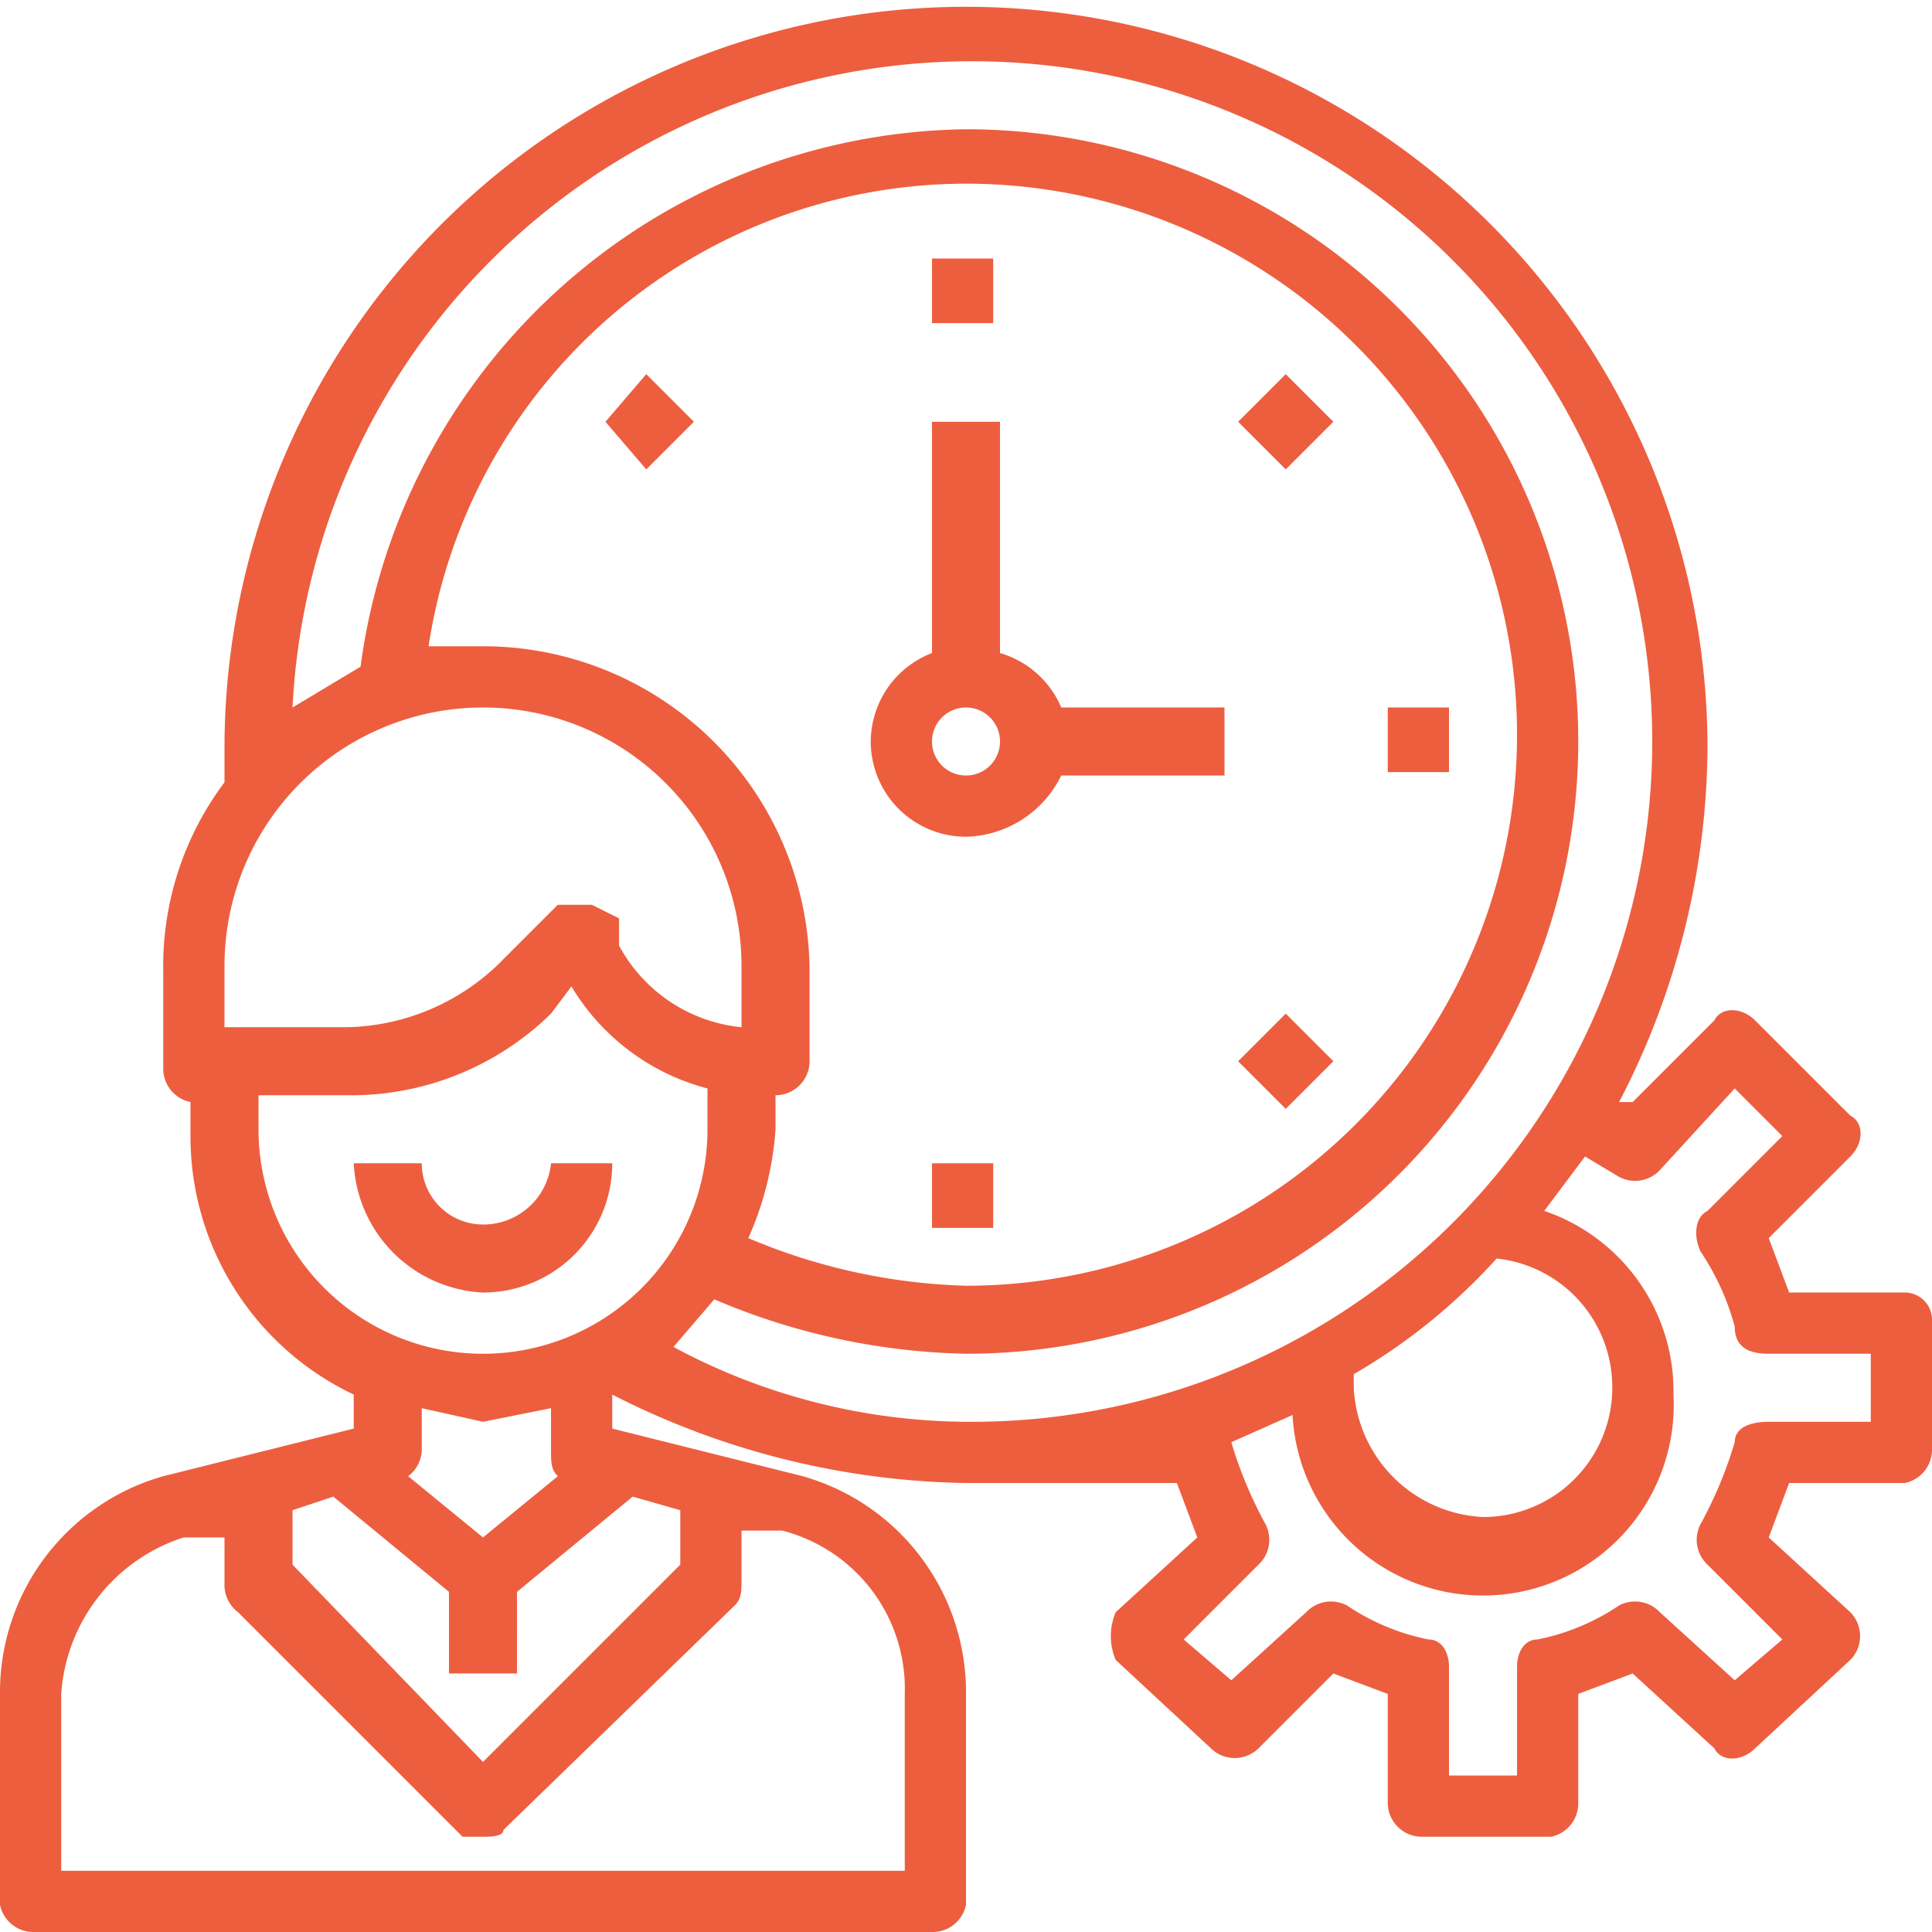 <svg xmlns="http://www.w3.org/2000/svg" xmlns:xlink="http://www.w3.org/1999/xlink" viewBox="0 0 28.4 28.4"><defs><clipPath id="be4da609-1988-407d-bb6f-c24cb075d953" transform="translate(0 0)"><rect width="28.5" height="28.5" style="fill:none"></rect></clipPath></defs><g id="f34f3a6d-c60f-4175-b39f-eceaaa12d2e4" data-name="Layer 2"><g id="a1806e73-737a-49d8-b6d4-dc3034cebb78" data-name="Layer 1"><g style="clip-path:url(#be4da609-1988-407d-bb6f-c24cb075d953)"><path d="M9,17.1H8.1a1,1,0,0,1-1,.9.9.9,0,0,1-.9-.9h-1A2,2,0,0,0,7.1,19,1.9,1.9,0,0,0,9,17.1" transform="translate(0 0)" style="fill:#ed5e3f"></path><path d="M15.6,11.4H18v-1H15.6a1.4,1.4,0,0,0-.9-.8V6.2h-1V9.6a1.4,1.4,0,0,0-.9,1.3,1.4,1.4,0,0,0,1.4,1.4,1.6,1.6,0,0,0,1.4-.9m-1.9-.5a.5.5,0,0,1,.5-.5.5.5,0,0,1,0,1A.5.5,0,0,1,13.7,10.9Z" transform="translate(0 0)" style="fill:#ed5e3f"></path><rect x="13.7" y="3.8" width="0.9" height="0.95" style="fill:#ed5e3f"></rect><polyline points="19.6 6.2 18.9 5.5 18.2 6.2 18.9 6.9 19.6 6.2" style="fill:#ed5e3f"></polyline><rect x="20.4" y="10.4" width="0.9" height="0.95" style="fill:#ed5e3f"></rect><polyline points="19.6 15.6 18.9 14.9 18.2 15.6 18.9 16.3 19.6 15.6" style="fill:#ed5e3f"></polyline><rect x="13.7" y="17.1" width="0.9" height="0.95" style="fill:#ed5e3f"></rect><polyline points="8.9 6.2 9.5 6.9 10.2 6.2 9.5 5.5 8.9 6.2" style="fill:#ed5e3f"></polyline><path d="M28,19H26.3l-.3-.8L27.2,17c.2-.2.2-.5,0-.6L25.8,15c-.2-.2-.5-.2-.6,0L24,16.2h-.2a11.4,11.4,0,0,0,1.3-5.2,10.9,10.9,0,0,0-21.8,0v.5a4.5,4.5,0,0,0-.9,2.8v1.4a.5.5,0,0,0,.4.5v.5a4.2,4.2,0,0,0,2.4,3.8V21l-2.8.7A3.3,3.3,0,0,0,0,24.9V28a.5.5,0,0,0,.5.4H13.7a.5.5,0,0,0,.5-.4V24.9a3.3,3.3,0,0,0-2.4-3.2L9,21v-.5a11.8,11.8,0,0,0,5.2,1.3h3.1l.3.8-1.2,1.1a.9.9,0,0,0,0,.7l1.4,1.3a.5.5,0,0,0,.7,0l1.1-1.1.8.3v1.6a.5.5,0,0,0,.5.5h1.9a.5.5,0,0,0,.4-.5V24.9l.8-.3,1.2,1.1c.1.2.4.2.6,0l1.4-1.3a.5.5,0,0,0,0-.7L26,22.6l.3-.8H28a.5.5,0,0,0,.4-.5V19.4A.4.4,0,0,0,28,19M3.3,14.2a3.8,3.8,0,0,1,7.6,0v.9a2.3,2.3,0,0,1-1.8-1.2v-.4l-.4-.2H8.2l-.8.8a3.3,3.3,0,0,1-2.3,1H3.3Zm8.1,2.4v-.5a.5.5,0,0,0,.5-.5V14.2A4.8,4.8,0,0,0,7.1,9.5H6.3a8,8,0,0,1,7.9-6.8,8.1,8.1,0,1,1,0,16.2,8.8,8.8,0,0,1-3.2-.7A4.7,4.7,0,0,0,11.4,16.6Zm-7.6,0v-.5H5.1a4.2,4.2,0,0,0,3-1.2l.3-.4a3.3,3.3,0,0,0,2,1.5v.6a3.3,3.3,0,1,1-6.6,0Zm.5,5.6.6-.2,1.7,1.4v1.2h1V23.4L9.3,22l.7.2V23L7.1,25.9,4.3,23Zm2.8-1.3,1-.2v.6c0,.2,0,.3.1.4l-1.1.9L6,21.7a.5.5,0,0,0,.2-.4v-.6Zm6.2,4v2.6H.9V24.9a2.6,2.6,0,0,1,1.8-2.3h.6v.7a.5.5,0,0,0,.2.4l3.3,3.3h.3c.1,0,.3,0,.3-.1l3.4-3.3c.1-.1.1-.2.1-.4v-.7h.6A2.4,2.4,0,0,1,13.3,24.9ZM9.9,19.8l.6-.7a9.9,9.9,0,0,0,3.7.8,9,9,0,1,0,0-18A9.1,9.1,0,0,0,5.3,9.8l-1,.6a10,10,0,1,1,9.9,10.5A9.2,9.2,0,0,1,9.9,19.8Zm10,.4A8.7,8.7,0,0,0,22,18.5a1.9,1.9,0,0,1,1.7,1.9,1.9,1.9,0,0,1-1.9,1.9,2,2,0,0,1-1.9-1.9Zm7.6.7H26c-.3,0-.5.1-.5.3a6.1,6.1,0,0,1-.5,1.2.5.5,0,0,0,.1.6l1.1,1.1-.7.6-1.1-1a.5.5,0,0,0-.6-.1,3.3,3.3,0,0,1-1.2.5c-.2,0-.3.2-.3.4v1.6h-1V24.5c0-.2-.1-.4-.3-.4a3.3,3.3,0,0,1-1.2-.5.5.5,0,0,0-.6.1l-1.1,1-.7-.6L18.5,23a.5.5,0,0,0,.1-.6,6.1,6.1,0,0,1-.5-1.2h0l.9-.4a2.8,2.8,0,0,0,5.6-.3,2.8,2.8,0,0,0-1.9-2.7l.6-.8.5.3a.5.5,0,0,0,.6-.1L25.5,16l.7.7-1.1,1.1c-.2.1-.2.4-.1.6a3.7,3.7,0,0,1,.5,1.1c0,.3.2.4.5.4h1.5Z" transform="translate(0 0)" style="fill:#ed5e3f"></path></g></g></g></svg>
